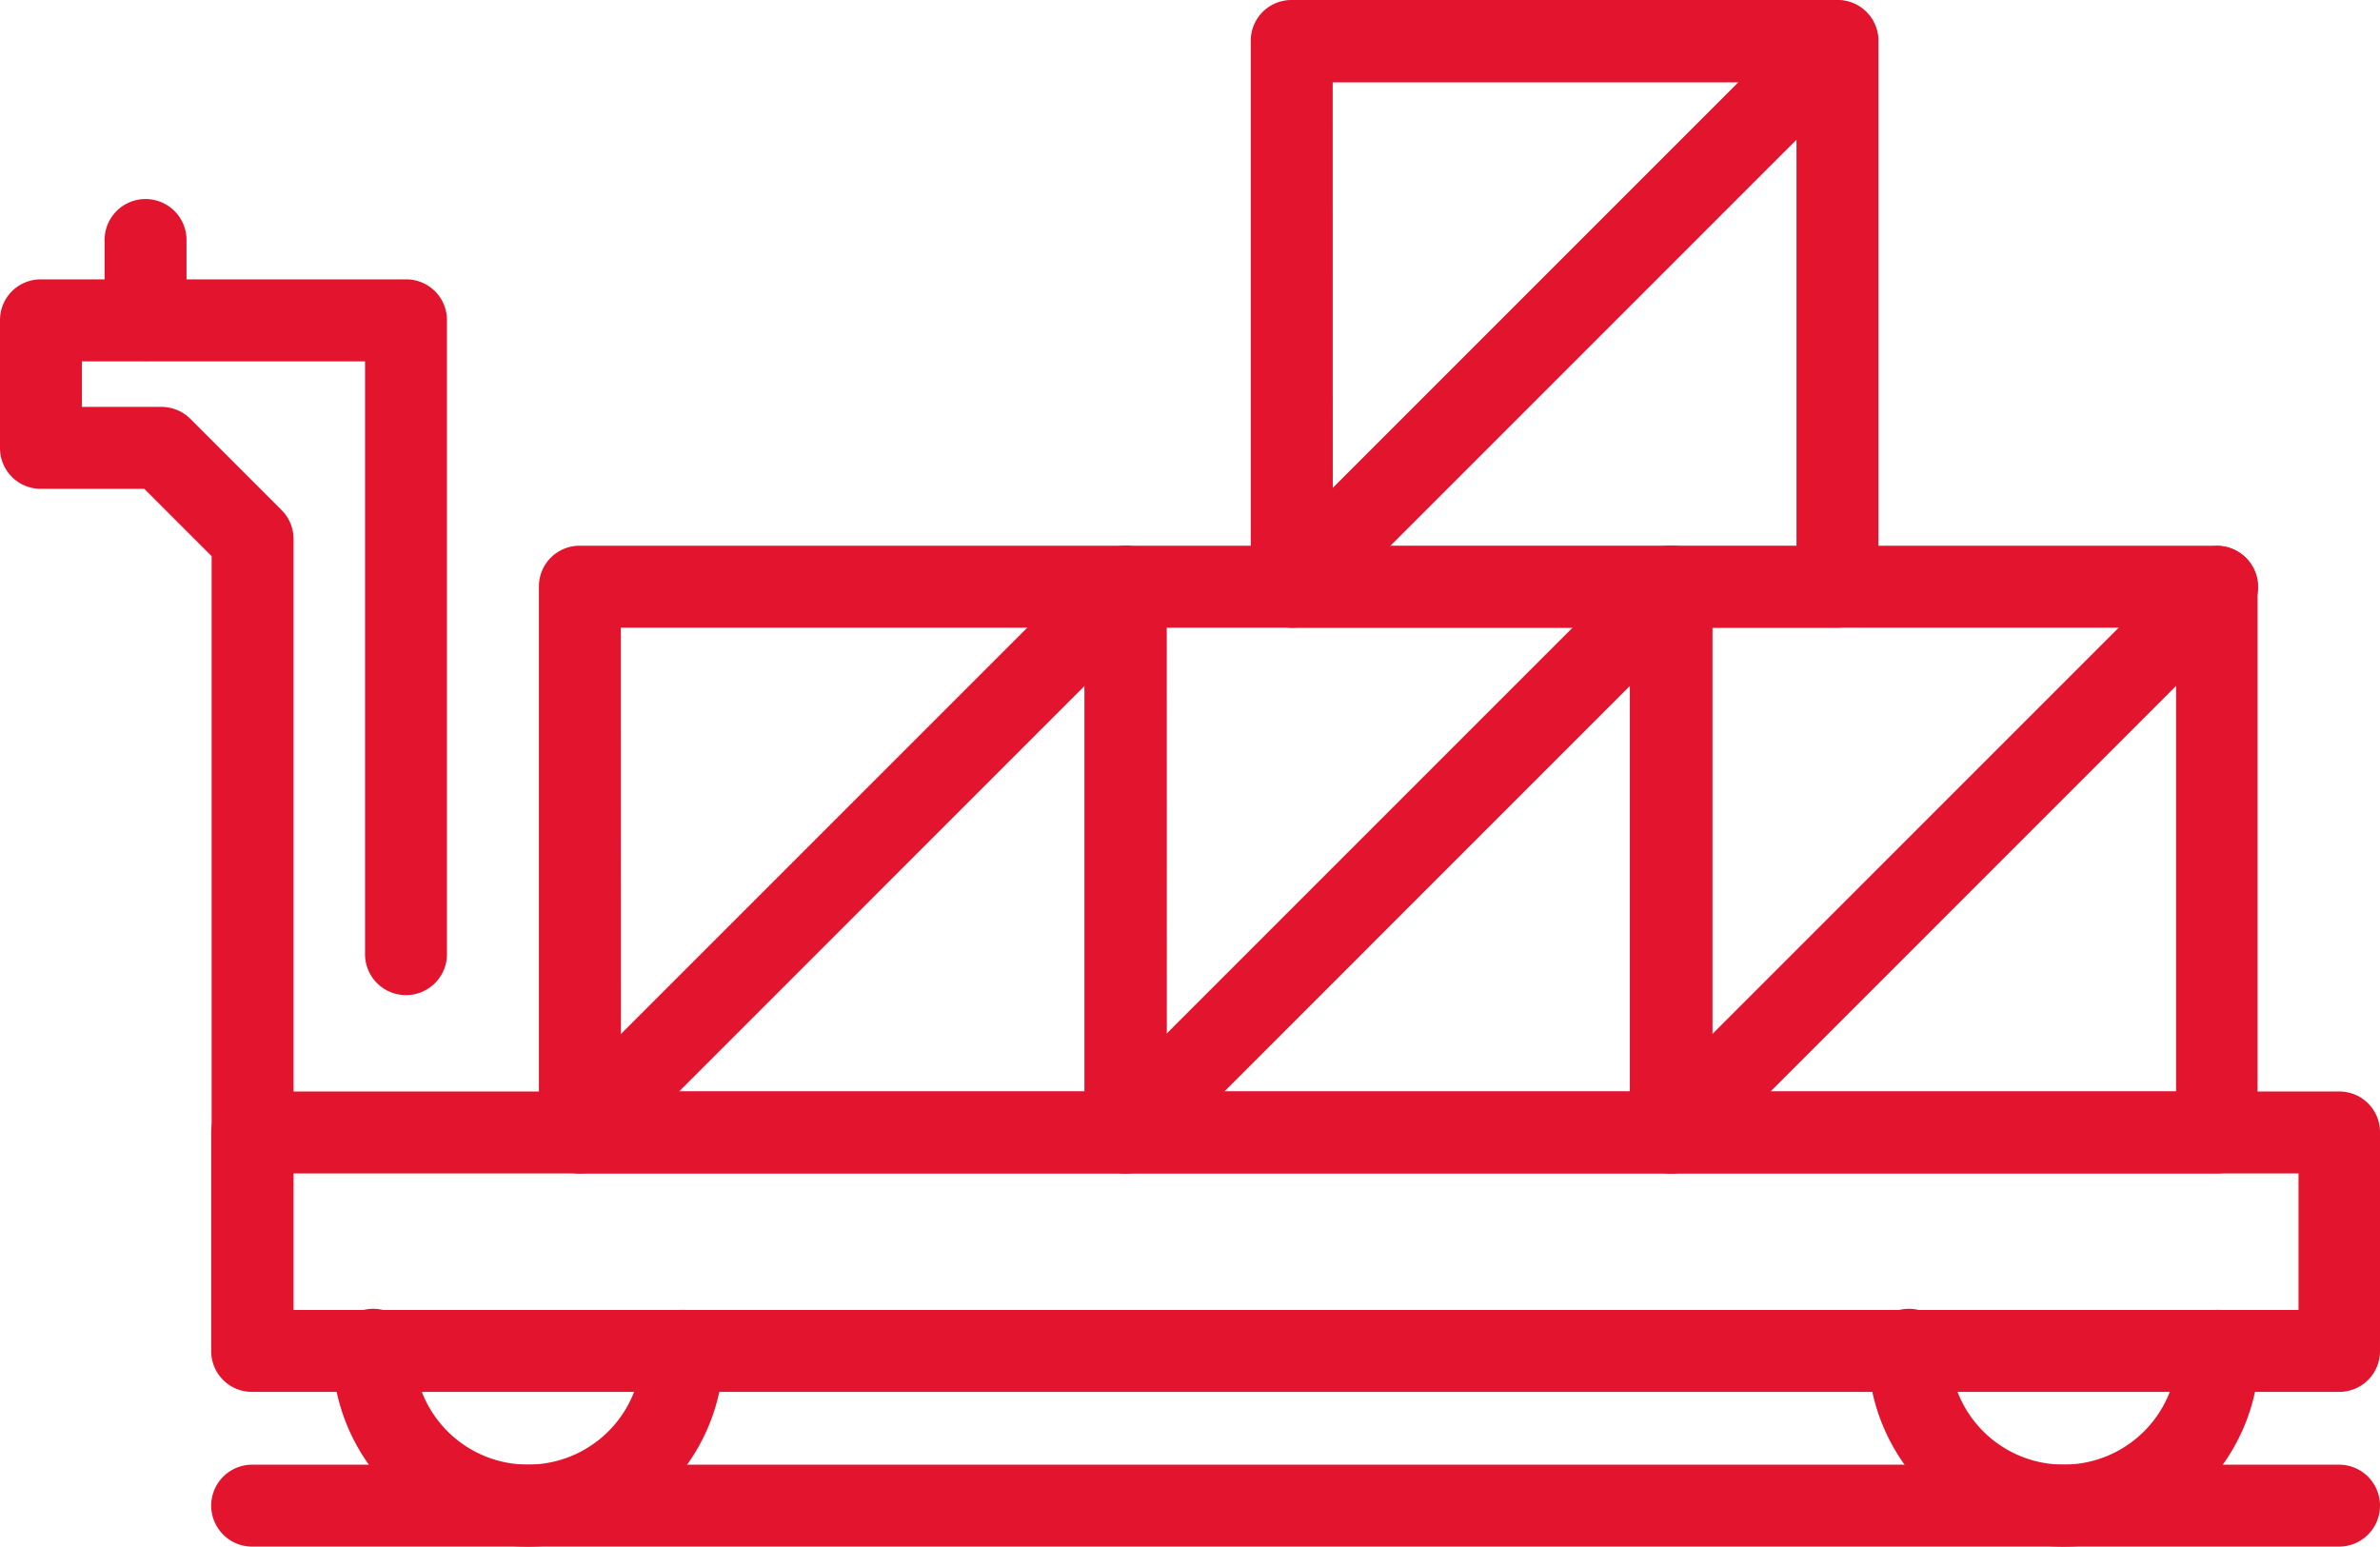 <?xml version="1.0" encoding="UTF-8"?>
<svg xmlns="http://www.w3.org/2000/svg" id="Gruppe_4" data-name="Gruppe 4" width="87.717" height="57.002" viewBox="0 0 87.717 57.002">
  <path id="Pfad_128" data-name="Pfad 128" d="M75.17,56.647H55.057a1.5,1.5,0,0,1-1.51-1.51V35.024a1.5,1.5,0,0,1,1.51-1.51H75.17a1.5,1.5,0,0,1,1.51,1.51V55.137A1.5,1.5,0,0,1,75.17,56.647Zm-18.6-3.02H73.66V36.534H56.567Z" transform="translate(-33.685 -13.401)" fill="#e3142e"></path>
  <path id="Pfad_129" data-name="Pfad 129" d="M55.045,56.635a1.5,1.5,0,0,1-1.057-2.567L74.1,33.955a1.506,1.506,0,1,1,2.13,2.13L56.118,56.2A1.569,1.569,0,0,1,55.045,56.635Z" transform="translate(-33.673 -13.389)" fill="#e3142e"></path>
  <path id="Pfad_130" data-name="Pfad 130" d="M76.369,56.647H56.256a1.5,1.5,0,0,1-1.51-1.51V35.024a1.5,1.5,0,0,1,1.51-1.51H76.369a1.5,1.5,0,0,1,1.51,1.51V55.137A1.514,1.514,0,0,1,76.369,56.647Zm-18.6-3.02H74.859V36.534H57.765Z" transform="translate(-14.771 -13.401)" fill="#e3142e"></path>
  <path id="Pfad_131" data-name="Pfad 131" d="M56.26,56.635a1.568,1.568,0,0,1-1.074-.436,1.508,1.508,0,0,1,0-2.13L75.3,33.955a1.506,1.506,0,1,1,2.13,2.13L57.317,56.2A1.5,1.5,0,0,1,56.26,56.635Z" transform="translate(-14.775 -13.389)" fill="#e3142e"></path>
  <path id="Pfad_132" data-name="Pfad 132" d="M77.567,56.647H57.454a1.5,1.5,0,0,1-1.51-1.51V35.024a1.5,1.5,0,0,1,1.51-1.51H77.567a1.5,1.5,0,0,1,1.51,1.51V55.137A1.5,1.5,0,0,1,77.567,56.647ZM58.98,53.627H76.074V36.534H58.98Z" transform="translate(4.127 -13.401)" fill="#e3142e"></path>
  <path id="Pfad_133" data-name="Pfad 133" d="M57.443,56.635a1.5,1.5,0,0,1-1.057-2.567L76.5,33.955a1.506,1.506,0,1,1,2.13,2.13L58.516,56.2A1.568,1.568,0,0,1,57.443,56.635Z" transform="translate(4.155 -13.389)" fill="#e3142e"></path>
  <path id="Pfad_134" data-name="Pfad 134" d="M76.734,55.448H56.621a1.5,1.5,0,0,1-1.51-1.51V33.825a1.5,1.5,0,0,1,1.51-1.51H76.734a1.5,1.5,0,0,1,1.51,1.51V53.938A1.514,1.514,0,0,1,76.734,55.448Zm-18.6-3H75.224V35.351H58.131Z" transform="translate(-9.013 -32.315)" fill="#e3142e"></path>
  <path id="Pfad_135" data-name="Pfad 135" d="M56.625,55.436A1.568,1.568,0,0,1,55.551,55a1.509,1.509,0,0,1,0-2.13L75.664,32.756a1.506,1.506,0,1,1,2.13,2.13L57.681,55A1.431,1.431,0,0,1,56.625,55.436Z" transform="translate(-9.017 -32.303)" fill="#e3142e"></path>
  <path id="Pfad_136" data-name="Pfad 136" d="M131.25,45.785H54.337a1.5,1.5,0,0,1-1.51-1.51V36.223a1.5,1.5,0,0,1,1.51-1.51H131.25a1.5,1.5,0,0,1,1.51,1.51v8.052A1.5,1.5,0,0,1,131.25,45.785Zm-75.387-3.02h73.894V37.733H55.863Z" transform="translate(-45.043 5.514)" fill="#e3142e"></path>
  <path id="Pfad_137" data-name="Pfad 137" d="M60.306,43.916A7.224,7.224,0,0,1,53.093,36.7a1.51,1.51,0,1,1,3.019,0,4.194,4.194,0,1,0,8.388,0,1.51,1.51,0,1,1,3.02,0A7.224,7.224,0,0,1,60.306,43.916Z" transform="translate(-40.847 13.086)" fill="#e3142e"></path>
  <path id="Pfad_138" data-name="Pfad 138" d="M63.68,43.916A7.224,7.224,0,0,1,56.467,36.7a1.51,1.51,0,1,1,3.019,0,4.194,4.194,0,1,0,8.388,0,1.51,1.51,0,1,1,3.02,0A7.224,7.224,0,0,1,63.68,43.916Z" transform="translate(12.378 13.086)" fill="#e3142e"></path>
  <path id="Pfad_139" data-name="Pfad 139" d="M131.25,38.553H54.337a1.51,1.51,0,0,1,0-3.02H131.25a1.51,1.51,0,0,1,0,3.02Z" transform="translate(-45.043 18.449)" fill="#e3142e"></path>
  <path id="Pfad_140" data-name="Pfad 140" d="M61.673,65.875a1.5,1.5,0,0,1-1.51-1.51V43.128l-2.483-2.483H53.873a1.5,1.5,0,0,1-1.51-1.51v-4.7a1.5,1.5,0,0,1,1.51-1.51H67.326a1.5,1.5,0,0,1,1.51,1.51V57.756a1.51,1.51,0,1,1-3.019,0V35.949H55.382v1.677h2.936a1.511,1.511,0,0,1,1.057.436l3.372,3.372a1.509,1.509,0,0,1,.436,1.074V64.382A1.511,1.511,0,0,1,61.673,65.875Z" transform="translate(-52.363 -22.629)" fill="#e3142e"></path>
  <path id="Pfad_141" data-name="Pfad 141" d="M54.1,38.755a1.5,1.5,0,0,1-1.51-1.51V34.26a1.51,1.51,0,0,1,3.019,0v2.986A1.514,1.514,0,0,1,54.1,38.755Z" transform="translate(-48.735 -25.453)" fill="#e3142e"></path>
</svg>
